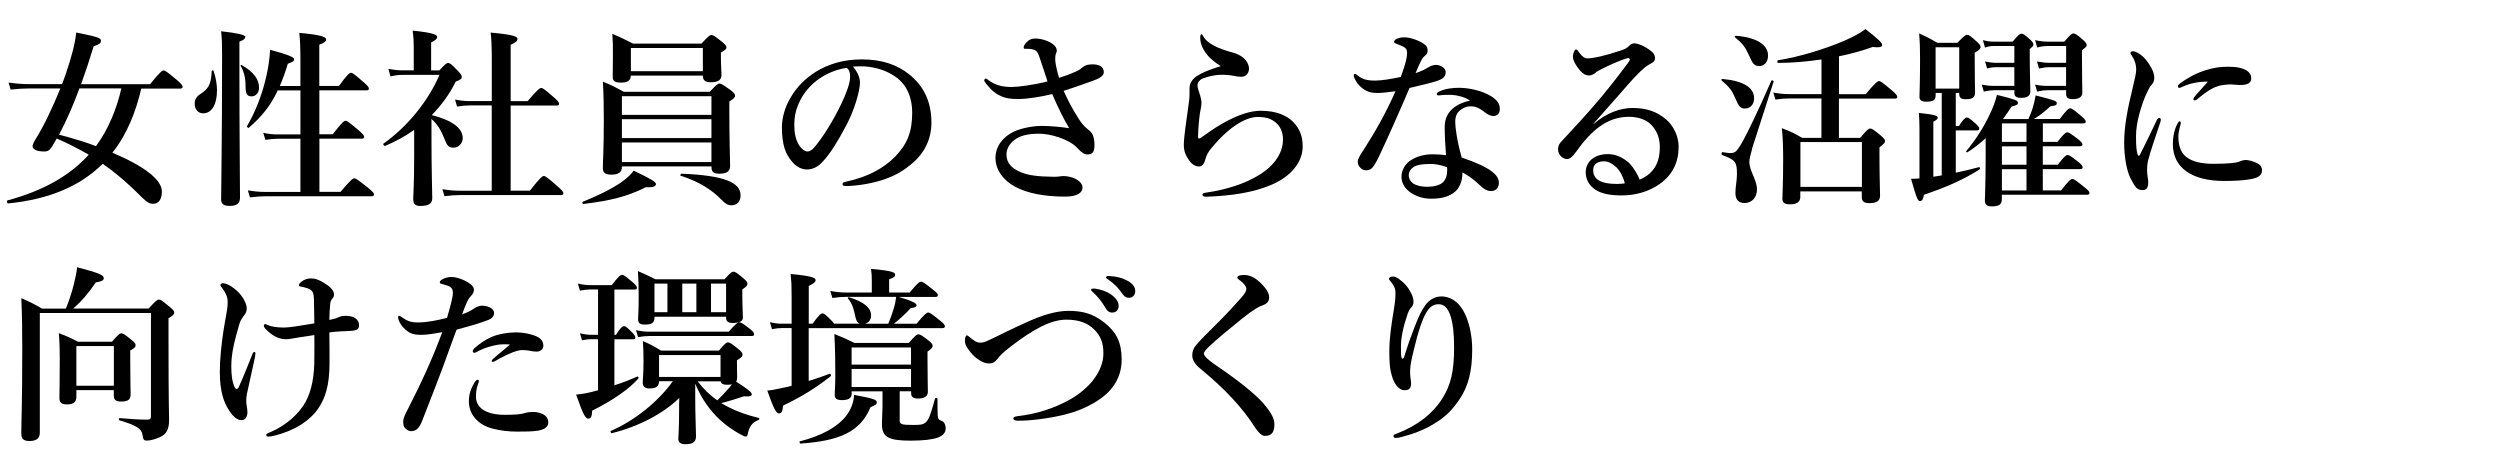 <?xml version="1.0" encoding="UTF-8"?>
<svg id="_レイヤー_2" data-name="レイヤー 2" xmlns="http://www.w3.org/2000/svg" viewBox="0 0 420 78">
  <defs>
    <style>
      .cls-1, .cls-2 {
        stroke-width: 0px;
      }

      .cls-2 {
        fill: none;
        opacity: .5;
      }
    </style>
  </defs>
  <g id="_レイヤー_5のコピー" data-name="レイヤー 5のコピー">
    <g>
      <path class="cls-1" d="M23.74,14.85c-.9,3.87-2.37,7.68-4.86,10.81,5.22,2.18,8.32,4.51,8.32,6.5,0,1.31-.54,2.08-1.47,2.08-.61,0-1.02-.26-1.79-.99-2.21-2.24-4.38-4.13-6.69-5.73-3.78,3.74-8.9,5.95-15.9,6.66-.16,0-.26-.48-.1-.51,5.82-1.57,10.4-4.06,13.66-7.68-1.73-.99-3.52-1.92-5.38-2.72-.26.48-.54.96-.8,1.38-.45.64-.7.8-1.31.8-1.18,0-1.95-.35-1.95-.9,0-.19.19-.67.51-1.18,1.31-2.05,2.91-5.41,4.16-8.51h-5.28c-.93,0-1.86.06-3.07.19l-.35-1.18c1.34.19,2.37.26,3.39.26h5.6c.22-.61.45-1.18.64-1.76.93-2.72,1.6-5.25,1.73-6.91,3.81.77,4.16.93,4.16,1.41,0,.38-.26.58-1.22.9-.7,2.27-1.41,4.42-2.11,6.37h11.58c1.66-2.05,2.05-2.3,2.27-2.3.29,0,.64.26,2.24,1.6.7.61.96.9.96,1.12s-.1.32-.42.32h-6.53ZM13.34,14.85c-.96,2.66-2.11,5.28-3.42,7.78,2.66.7,4.45,1.25,6.21,1.92,2.11-2.88,3.46-6.24,4.26-9.7h-7.04Z"/>
      <path class="cls-1" d="M36.45,15.26c0,2.05-.74,3.78-2.33,3.78-.83,0-1.41-.67-1.41-1.6,0-.7.26-1.18.9-1.6,1.44-.96,1.86-1.66,1.95-3.87,0-.16.26-.22.32-.06.38,1.09.58,2.27.58,3.36ZM40.22,11.29c0,11.46.1,19.33.1,21.92,0,.96-.54,1.38-1.73,1.38-.99,0-1.44-.29-1.44-1.12,0-2.4.16-9.66.16-24.16,0-2.21-.03-2.69-.16-4.06q4.06.45,4.06.93c0,.29-.26.54-.99.83v4.29ZM42.27,16.19c-.8,0-1.02-.42-1.02-1.89,0-1.21-.32-2.46-.8-3.17-.1-.13.03-.26.16-.19,1.98,1.12,2.91,2.37,2.91,3.78,0,.83-.51,1.47-1.25,1.47ZM53.66,22.56h2.24c1.54-2.02,1.92-2.27,2.14-2.27.29,0,.61.26,2.18,1.57.7.61.96.9.96,1.12s-.1.32-.42.32h-7.1v8.93h3.55c1.7-2.02,2.08-2.27,2.3-2.27.29,0,.64.26,2.3,1.57.77.64,1.02.9,1.02,1.12s-.1.32-.42.32h-17.73c-.8,0-1.6.06-2.69.19l-.35-1.18c1.15.19,1.98.26,2.85.26h5.98v-8.93h-3.84c-.61,0-1.22.06-2.05.19l-.35-1.18c.93.19,1.63.26,2.34.26h3.9v-7.39h-3.81c-1.18,2.53-2.72,4.45-4.86,6.27-.13.1-.38-.16-.29-.29,1.44-2.46,2.53-5.31,3.2-8.22.35-1.5.58-3.04.67-4.58q4.03,1.06,4.03,1.54c0,.35-.06.42-1.06.8-.42,1.41-.86,2.62-1.34,3.74h3.46v-4.35c0-1.98-.06-3.49-.19-4.58,4.13.38,4.51.77,4.51,1.12,0,.32-.38.61-1.15.86v6.94h3.3c1.41-1.95,1.79-2.21,2.02-2.21.29,0,.61.26,2.08,1.54.67.58.93.86.93,1.09s-.1.32-.42.32h-7.9v7.39Z"/>
      <path class="cls-1" d="M69.57,21.82c-1.47,1.06-3.1,1.95-4.86,2.69-.16.06-.42-.29-.29-.38,4.03-2.85,7.52-7.14,9.41-11.55h-6.21c-.61,0-1.22.06-2.02.26l-.35-1.28c.96.19,1.66.26,2.37.26h1.89v-3.9c0-.8-.03-1.7-.19-2.78,3.71.38,4.13.74,4.13,1.09,0,.29-.35.58-1.02.9v4.7h1.38c.96-1.06,1.22-1.25,1.47-1.25.32,0,.54.19,1.63,1.31.48.51.67.77.67,1.02,0,.32-.22.51-1.02.8-1.02,2.08-2.4,3.97-4.03,5.63,3.42.86,5.21,2.18,5.21,3.87,0,.86-.7,1.6-1.57,1.6-.74,0-1.06-.32-1.44-1.34-.64-1.63-1.18-2.5-2.24-3.49v3.65c0,4.93.13,8.64.13,9.63,0,.9-.51,1.34-2.02,1.34-.86,0-1.18-.35-1.18-1.22,0-.51.16-2.37.16-7.04v-4.51ZM85.79,32.03h3.23c1.73-2.21,2.11-2.46,2.34-2.46.29,0,.61.26,2.27,1.7.77.67,1.02.96,1.02,1.18s-.1.32-.42.32h-16.9c-.8,0-1.6.06-2.66.19l-.35-1.18c1.15.19,1.98.26,2.85.26h5.44v-14.33h-3.68c-.64,0-1.28.06-2.14.19l-.35-1.18c.96.19,1.66.26,2.37.26h3.81v-6.97c0-1.95-.06-3.49-.19-4.54,4.13.38,4.51.71,4.51,1.09,0,.32-.38.64-1.15.96v9.47h2.85c1.66-1.95,2.05-2.21,2.27-2.21.29,0,.61.26,2.11,1.54.64.58.9.86.9,1.09s-.1.32-.42.32h-7.71v14.33Z"/>
      <path class="cls-1" d="M108.51,31.45c-3.14,1.57-5.98,2.27-10.5,2.82-.16.03-.26-.32-.1-.38,2.34-.93,4.67-2.05,6.37-3.2.96-.67,1.7-1.34,2.18-2.02,2.88,1.38,3.74,1.89,3.74,2.24s-.35.61-1.7.54ZM104.48,28.03c0,.9-.54,1.31-1.79,1.31-.99,0-1.41-.32-1.41-1.06,0-1.28.16-2.98.16-8.16,0-2.02-.03-4.35-.16-6.4,1.7.7,1.86.8,3.52,1.7h14.43c1.12-1.18,1.38-1.38,1.63-1.38.32,0,.61.19,1.86,1.09.58.45.77.67.77.93,0,.32-.22.51-.96.99v2.02c0,4.51.13,7.81.13,8.83,0,.86-.54,1.28-1.79,1.28-.99,0-1.34-.29-1.34-1.12v-.1h-15.04v.06ZM105.98,12.7c-.03.9-.61,1.18-1.73,1.18-.74,0-1.31-.19-1.31-.89,0-.64.03-2.02.03-3.94,0-1.41,0-1.95-.1-3.36,1.7.71,1.95.87,3.46,1.63h11.52c1.15-1.25,1.41-1.44,1.66-1.44.32,0,.58.19,1.79,1.15.54.45.74.67.74.93,0,.29-.16.42-.93.86v.61c0,1.54.1,2.72.1,3.17,0,.86-.61,1.22-1.79,1.22-.96,0-1.34-.32-1.34-1.12h-12.09ZM119.52,16.16h-15.04v3.14h15.04v-3.14ZM104.48,23.2h15.04v-3.17h-15.04v3.17ZM104.48,27.23h15.04v-3.3h-15.04v3.3ZM118.08,8.06h-12.09v3.9h12.09v-3.9ZM122.91,34.49c-.64,0-.96-.19-1.76-.99-1.54-1.57-3.65-2.98-6.78-3.97-.16-.06-.03-.35.13-.35,7.1.29,9.92,1.44,9.92,3.65,0,.99-.61,1.66-1.5,1.66Z"/>
      <path class="cls-1" d="M144.48,13.82c0,.77-.29,2.11-.7,3.39-.42,1.34-1.09,3.01-2.02,4.61-.99,1.86-2.27,4-3.55,5.34-.7.77-1.54,1.31-2.66,1.31-.8,0-1.7-.38-2.43-1.25-1.15-1.28-1.76-2.91-1.76-5.82,0-1.57.51-3.42,1.38-4.86,1.12-1.98,2.56-3.36,4.32-4.48,2.18-1.34,4.7-2.08,7.74-2.08,3.49,0,5.98.96,7.94,2.5,2.34,1.89,3.74,4.45,3.74,8.13,0,2.75-1.18,5.02-2.94,6.59-1.63,1.44-3.01,2.21-4.74,2.85-2.05.74-4.54,1.15-6.56,1.21-.48,0-.7-.06-.7-.32s.19-.32.61-.42c3.78-.83,6.3-2.27,8.22-4.19,1.98-2.05,2.88-4.06,2.88-7.42,0-2.27-.74-4.58-2.82-6.02-1.63-1.15-3.46-1.6-5.12-1.73-.48-.03-1.44-.03-2.02.03.61.67,1.18,1.73,1.18,2.62ZM136.7,13.95c-1.44,1.28-2.18,2.56-2.72,3.94-.32.8-.54,1.86-.54,3.04,0,1.34.19,2.46.8,3.46.42.64.99,1.06,1.41,1.06.51,0,.99-.32,2.21-2.05,1.79-2.5,3.52-5.79,4.29-7.84.45-1.12.67-1.95.67-2.72s-.22-1.18-.58-1.44c-2.43.35-4.42,1.54-5.54,2.56Z"/>
      <path class="cls-1" d="M180.45,12.16c.51-.22.93-.42,1.31-.77.48-.42.96-.58,1.82-.58,1.41,0,1.86.67,1.86,1.31,0,.45-.32.9-1.73,1.41-1.25.45-2.91,1.06-5.02,1.73.8,1.76,1.54,3.17,2.56,4.74.61.93.77,1.12,1.82,1.98.54.45.8,1.18.8,2.43,0,1.15-.35,1.54-1.18,1.54-.51,0-.9-.22-1.76-1.15-1.38-1.44-4.45-2.34-6.34-2.34s-3.23.32-4.22,1.09c-.77.61-1.28,1.47-1.28,2.37,0,1.47.83,2.34,2.34,2.98,1.34.58,2.98.77,5.7.8.35,0,.64-.03.86-.06.16-.03.45-.06.7-.06.61,0,1.54.16,2.24.61.58.35.93.8.93,1.34,0,.67-.61,1.5-2.91,1.5-3.33,0-6.33-.51-8.48-1.7-1.86-1.02-3.23-2.75-3.23-4.8s1.38-3.62,3.1-4.42c1.22-.58,3.2-.96,4.67-.96,1.28,0,3.2.16,4.61.38-.9-1.47-1.98-3.71-2.85-5.73-1.76.45-4.22.83-5.66.83s-2.14-.13-2.88-.45c-.93-.42-1.57-.9-2.53-2.08-.19-.22-.35-.48-.35-.61,0-.16.13-.29.26-.29.16,0,.38.22.67.42,1.15.77,2.34.99,3.62.99,1.18,0,3.65-.32,6.08-.93-.38-1.15-.8-2.5-1.41-4.26-.26-.7-.48-.93-.83-1.06-.29-.1-.67-.16-.93-.16h-.61c-.19,0-.22-.13-.22-.26,0-.22.19-.54.51-.86.29-.32.7-.61,1.5-.61s2.08.32,2.91.96c.42.32.64.67.64,1.06,0,.19-.06.35-.16.58-.1.26-.1.64-.1.93,0,.45.19,1.57.64,3.07,1.02-.32,1.6-.51,2.53-.93Z"/>
      <path class="cls-1" d="M211.97,18.62c2.34,0,4.22.74,5.34,1.92,1.02,1.09,1.54,2.3,1.54,4.06,0,2.62-1.92,5.06-5.38,6.5-2.98,1.25-6.56,1.79-10.72,1.95-.51.03-.74-.1-.74-.35,0-.22.22-.29.67-.35,3.33-.48,6.4-1.47,8.67-2.85,3.01-1.76,4.19-4.06,4.19-6.05,0-1.25-.42-2.14-1.12-2.78-.77-.67-1.57-1.02-3.14-1.02-1.66,0-4.26,1.22-7.17,4.54-1.09,1.22-1.41,1.76-1.7,2.85-.19.67-.64.93-.93.93-.7,0-1.28-.35-1.86-1.25-.42-.64-.74-1.31-.74-2.4,0-1.18.48-4.48.74-6.3.13-.86.22-1.57.22-2.21v-.99c0-.74.38-1.47,1.25-2.05.8-.54,2.14-1.09,4-1.66-.67-.38-1.73-1.25-2.11-1.7-.74-.86-1.34-1.92-1.34-3.01,0-.45.06-.64.19-.64.16,0,.22.16.38.45.67,1.12,2.46,1.98,4.9,2.62,1.44.38,2.59,1.31,2.72,2.56.06.7-.38,1.5-1.22,1.5-.38,0-.61,0-1.09-.1-.58-.13-.93-.16-1.38-.19-1.31-.13-2.59.06-3.97.54-.74.26-.99.86-.99,1.12,0,.29.03.48.13.8.16.51.54,1.47.54,2.27,0,.54-.19,1.18-.26,1.66-.16,1.18-.29,2.46-.32,4.06,0,.29.22.29.54.06.26-.19.67-.48.9-.64.83-.61,2.27-1.54,3.42-2.14,1.89-.99,3.84-1.73,5.79-1.73Z"/>
      <path class="cls-1" d="M242.88,12.06c0,.74-.38,1.15-1.34,1.5-1.02.35-2.72.74-4.74,1.22-1.79,4.19-3.62,8.32-5.15,11.55-.58,1.18-.93,1.73-1.28,2.02-.22.16-.61.26-.83.26-.48,0-.8-.19-.99-.42-.19-.19-.45-.45-.45-1.02,0-.54.58-1.38,1.06-2.11,1.82-2.85,3.58-5.86,5.28-9.73-.77.1-2.18.29-2.91.29-.86,0-1.54-.1-2.08-.42-.77-.42-1.44-1.06-1.89-2.05-.1-.22-.13-.38-.13-.54s.16-.19.22-.19c.1,0,.16.03.35.19.48.38.93.64,1.44.77.7.16,1.18.16,1.57.16,1.06,0,2.66-.26,4.32-.61.86-2.3,1.06-3.33,1.06-4.03,0-.77-.22-.96-1.92-1.6-.16-.06-.26-.16-.26-.29s.13-.32.32-.42c.42-.22.83-.32,1.41-.32.96,0,2.4.51,3.2,1.06.67.45.7.8.7,1.18,0,.35-.13.61-.42.83-.45.35-.77.9-1.6,2.94,1.09-.35,1.54-.61,2.11-.96.54-.32,1.02-.42,1.34-.42,1.02.06,1.6.7,1.6,1.15ZM243.81,15.94c-.51-.03-1.15,0-1.5.03-.26.03-.45.06-.61.06-.19,0-.32-.06-.32-.22,0-.19.16-.32.38-.42,1.06-.51,2.3-.64,3.33-.64,1.79,0,3.94.51,5.41,1.41,1.12.67,1.47,1.41,1.47,2.08,0,.74-.32,1.25-1.12,1.25-.38,0-.96-.29-1.25-.51-1.22-.99-1.89-1.12-2.5-1.12-.64,0-.99.13-1.44.42-.83.48-1.18,1.12-1.18,2.24,0,.8.26,3.01,1.09,5.95,4.93,1.66,6.24,2.98,6.24,4.22,0,.67-.29,1.34-1.25,1.41-.45.03-1.09-.16-1.86-.9-.45-.42-1.41-1.38-3.01-2.24.03,1.5-.54,2.85-1.6,3.52-.99.67-2.18.9-3.71.9s-2.88-.58-3.65-1.22c-.77-.61-1.28-1.47-1.28-2.43,0-1.15.61-2.11,1.34-2.66,1.15-.83,2.56-1.15,3.84-1.15.51,0,1.57.03,2.3.16-.13-1.7-.22-3.39-.22-4.77,0-2.75,2.14-3.94,4.26-4.42-.99-.64-2.14-.9-3.17-.96ZM240.22,27.55c-1.15,0-2.18.13-2.75.51-.48.32-.8.86-.8,1.34,0,.64.32,1.15.8,1.47.54.32,1.38.51,2.27.51,1.02,0,2.14-.22,2.69-.77.51-.54.7-1.18.7-2.08,0-.13,0-.29-.03-.45-1.22-.42-2.05-.54-2.88-.54Z"/>
      <path class="cls-1" d="M267.74,20.83c2.18-1.92,4.58-2.69,6.5-2.69,2.34,0,4.1.58,5.66,1.92,1.18.99,2.11,2.75,2.11,4.58,0,2.62-1.02,4.77-3.23,6.3-1.79,1.25-4,1.89-6.33,1.89-1.76,0-3.3-.22-4.42-.96s-1.63-1.79-1.63-2.94.64-1.92,1.12-2.27c.67-.48,1.44-.77,2.66-.77,1.47,0,2.82.8,3.65,1.63.58.61,1.38,1.92,1.63,2.66,1.02-.42,1.73-.99,2.24-1.63.83-1.02,1.15-2.34,1.15-3.87s-.54-2.85-1.57-3.84c-.83-.8-2.24-1.22-3.62-1.22-3.71,0-6.37,2.37-8.83,5.82-.64.9-1.09,1.28-1.57,1.28-.32,0-.64-.13-.93-.38-.32-.26-.58-.74-.58-1.18,0-.38.03-.86.61-1.44,4.58-4.9,7.14-7.78,11.1-13.09.22-.32.35-.48.35-.64s-.16-.29-.38-.22c-.83.22-1.92.67-3.36,1.34-.8.38-1.28.64-1.82.93-.29.29-.74.64-1.31.64-.48,0-.96-.22-1.44-.77-.8-.93-1.25-1.76-1.25-2.43,0-.48.29-1.18.51-1.18.19,0,.32.22.58.58.54.71.93.93,1.34.93.93,0,2.75-.38,5.47-1.28.7-.22,1.18-.42,1.54-.83.26-.29.61-.42.86-.42.61,0,1.79.45,2.88,1.34.38.32.61.64.61,1.12,0,.45-.22.67-.51.83-.45.26-.83.45-1.25.8-.9.77-2.08,1.98-4.38,4.67-1.47,1.7-2.62,2.91-4.19,4.74l.03.06ZM271.46,28.03c-.67-.61-1.31-.93-2.02-.93-.64,0-1.18.19-1.47.54-.29.38-.32.7-.32,1.02,0,.48.22,1.22.93,1.63.77.45,1.76.61,3.01.61.51,0,1.06-.03,1.38-.1-.26-1.06-.83-2.18-1.5-2.78Z"/>
      <path class="cls-1" d="M293.12,18.24c-.77,0-1.06-.48-1.66-1.89-.48-1.12-.93-1.73-2.21-2.82-.13-.1-.03-.26.13-.26,3.42.29,5.31,1.41,5.31,3.23,0,1.06-.64,1.73-1.57,1.73ZM294.37,24.96c-.29.99-.48,1.82-.48,2.18,0,1.66,1.28,3.01,1.28,4.7,0,1.31-.86,2.27-2.08,2.27-1.02,0-1.54-.58-1.54-1.7,0-1.06.26-2.08.26-3.14,0-2.08-.26-2.4-2.5-3.23-.16-.06-.1-.51.06-.48.96.13,1.09.16,1.31.16.64,0,.99-.19,1.44-.9.74-.96,3.14-5.92,5.47-11.26.06-.16.45,0,.38.16-1.22,3.74-2.4,7.49-3.62,11.23ZM295.58,11.1c-.93,0-1.15-.45-1.82-1.95-.58-1.25-1.02-1.86-2.27-2.88-.13-.1-.03-.26.13-.26,3.42.26,5.41,1.47,5.41,3.33,0,1.18-.74,1.76-1.44,1.76ZM306.01,16.54h-5.47c-.67,0-1.38.06-2.27.19l-.35-1.18c1.06.19,1.82.26,2.62.26h5.47v-5.82c-2.4.35-4.9.58-7.3.58-.16,0-.16-.42,0-.45,3.52-.54,7.9-1.89,11.1-3.26,1.57-.67,2.85-1.38,3.58-1.98,2.02,1.57,2.82,2.3,2.82,2.66,0,.29-.26.51-1.6.35-1.66.61-3.62,1.15-5.66,1.57v6.37h4.48c1.63-1.95,2.02-2.21,2.24-2.21.29,0,.61.26,2.14,1.54.67.58.93.86.93,1.09s-.1.32-.42.32h-9.38v6.59h3.58c1.15-1.38,1.41-1.57,1.66-1.57.32,0,.58.19,1.76,1.15.54.48.74.7.74.96s-.06.35-.93,1.06v1.34c0,3.55.1,5.98.1,6.78,0,.9-.64,1.25-1.79,1.25-.96,0-1.28-.35-1.28-1.02v-.96h-10.33v.96c0,.83-.61,1.22-1.73,1.22-.86,0-1.28-.26-1.28-.96,0-1.06.13-2.21.13-6.53,0-1.76-.03-3.52-.22-5.31,1.66.64,1.95.8,3.42,1.63h3.23v-6.59ZM312.8,23.87h-10.33v7.52h10.33v-7.52Z"/>
      <path class="cls-1" d="M328.58,21.18h.51c.74-1.18,1.12-1.44,1.34-1.44.29,0,.61.26,1.47,1.02.35.32.61.61.61.83s-.1.32-.42.32h-3.52v7.1c1.38-.29,2.72-.61,3.9-.93.16-.03.22.29.1.38-2.62,1.66-5.31,2.88-9.34,4.26-.13.74-.32,1.06-.67,1.06s-.54-.32-1.5-3.74c.42,0,.9-.03,1.41-.06v-8.26c0-.96-.03-1.89-.1-2.75,2.91.29,3.17.54,3.17.8,0,.19-.22.42-.74.67v9.25c.7-.1,1.06-.16,1.41-.22v-13.86h-1.02v.35c0,.83-.32,1.12-1.6,1.12-.77,0-1.12-.26-1.12-.8,0-1.06.1-2.14.1-6.5,0-1.38-.03-2.75-.16-4.16,1.5.67,1.73.8,3.07,1.57h3.36c1.12-1.15,1.38-1.34,1.63-1.34.32,0,.58.19,1.63,1.15.45.38.64.64.64.9,0,.29-.26.54-.99.96v1.12c0,2.88.06,4.96.06,5.6,0,.77-.42,1.09-1.57,1.09-.7,0-1.09-.19-1.09-.87v-.19h-.58v5.57ZM329.15,7.94h-3.97v6.94h3.97v-6.94ZM333.6,23.2c-.96.9-1.95,1.66-3.04,2.37-.13.1-.32-.06-.22-.19,1.54-1.86,2.91-3.97,3.87-6.02.58-1.18,1.02-2.34,1.28-3.42,2.98.74,3.52.93,3.52,1.31,0,.32-.1.38-1.09.67-.45.74-.93,1.41-1.41,2.08h4.26c.32-.7.58-1.34.77-2.02.19-.61.32-1.25.45-1.95,3.23.83,3.55.93,3.55,1.31,0,.32-.22.42-1.06.51-1.18,1.06-1.82,1.57-2.78,2.14h4.35c1.12-1.54,1.5-1.79,1.73-1.79.29,0,.64.26,1.82,1.25.54.45.8.74.8.96s-.1.32-.42.32h-6.78v3.1h2.46c1.02-1.34,1.41-1.6,1.63-1.6.29,0,.64.26,1.79,1.12.51.42.77.67.77.9s-.1.32-.42.32h-6.24v3.1h2.53c1.02-1.38,1.41-1.63,1.63-1.63.29,0,.64.26,1.79,1.15.48.38.74.67.74.9s-.1.32-.42.32h-6.27v3.58h3.07c1.28-1.66,1.66-1.92,1.89-1.92.29,0,.64.26,1.98,1.34.64.51.9.77.9.99s-.1.32-.42.32h-14.3v.7c0,.93-.48,1.25-1.63,1.25-.93,0-1.22-.32-1.22-.96,0-.74.13-3.04.13-7.46v-3.07ZM334.94,15.17c-.51,0-.99.06-1.66.22l-.35-1.18c.8.16,1.41.22,2.02.22h3.46v-3.14h-3.1c-.45,0-.9.06-1.47.22l-.35-1.18c.74.16,1.28.22,1.82.22h3.1v-2.82h-3.52c-.42,0-.83.06-1.41.26l-.35-1.25c.7.19,1.22.26,1.76.26h3.23c.96-1.15,1.22-1.34,1.47-1.34.32,0,.58.19,1.44.96.38.35.58.61.58.86,0,.22-.1.32-.61.77v1.18c0,3.07.1,5.18.1,5.89,0,.77-.51,1.12-1.5,1.12-.83,0-1.18-.22-1.18-.83v-.45h-3.46ZM336.32,20.73v3.1h4.13v-3.1h-4.13ZM336.32,27.68h4.13v-3.1h-4.13v3.1ZM340.45,32v-3.58h-4.13v3.58h4.13ZM343.84,15.17c-.48,0-.96.06-1.6.22l-.35-1.18c.77.16,1.38.22,1.95.22h3.26v-3.14h-2.78c-.54,0-1.06.06-1.76.22l-.35-1.18c.83.16,1.44.22,2.08.22h2.82v-2.82h-3.07c-.54,0-1.09.06-1.79.26l-.35-1.25c.86.19,1.5.26,2.14.26h2.75c1.02-1.18,1.28-1.38,1.54-1.38.32,0,.58.19,1.6,1.06.45.42.64.64.64.9,0,.22-.1.32-.8.86v1.18c0,3.1.06,5.25.06,5.95s-.54,1.09-1.6,1.09c-.77,0-1.12-.26-1.12-.83v-.67h-3.26Z"/>
      <path class="cls-1" d="M360.9,26.88c-.13.51-.19,1.06-.19,1.79,0,.67.19,1.5.19,1.82.03.9-.19,1.44-.9,1.44-.93,0-1.22-.32-2.08-1.98-.64-1.25-1.06-3.65-1.06-5.98,0-2.72.54-5.54,1.38-8.99.42-1.76.64-2.72.64-3.26,0-.93-.26-1.66-.83-2.53-.06-.1-.13-.16-.13-.32,0-.1.16-.26.45-.26.35,0,1.02.35,1.54.8.48.45.86.86,1.47,1.92.38.67.54,1.21.54,1.76,0,.42-.16.86-.45,1.15-.38.45-.54.8-.99,1.76-.7,1.63-1.63,4.51-1.63,6.85,0,1.92.1,2.78.35,3.23.06.13.19.13.26,0,.99-1.89,1.98-4.03,2.88-5.89.13-.29.29-.38.45-.38s.32.19.16.67c-.83,2.53-1.7,4.99-2.05,6.4ZM365.98,23.1c0,.48.03,1.22.38,2.05.54,1.28,2.05,2.37,5.47,2.37,2.46,0,3.68-.16,4.16-.29.45-.16.8-.35,1.31-.35.54,0,1.41.29,1.86.51.58.29.86.7.86,1.22,0,.42-.22.99-.99,1.25-.7.26-2.27.54-5.38.54-5.44,0-8.61-2.24-8.61-6.18,0-.99.16-2.34.8-3.49.16-.29.22-.35.35-.35s.19.13.19.32c0,.22-.42,1.22-.42,2.4ZM366.85,14.5c-.26.13-.58.26-.67.26-.26,0-.29-.1-.29-.29,0-.13.13-.29.38-.48.93-.67,2.3-1.54,4-2.11,1.63-.54,2.78-.67,4.13-.67,2.91,0,3.81,1.02,3.81,1.89s-.58,1.18-1.95,1.18c-.42,0-1.09-.1-1.5-.1-.64,0-1.44.1-1.89.22-.93.26-1.73.61-3.74,2.27-.16.13-.26.19-.42.19s-.22-.1-.22-.22c0-.1.03-.19.22-.42.51-.64,1.22-1.34,2.21-2.5-1.44-.03-2.94.26-4.06.77Z"/>
      <path class="cls-1" d="M11.07,51.84c.48-1.18.99-2.66,1.34-4.1.26-1.06.48-2.05.54-2.85,3.62.96,4.48,1.31,4.48,1.82,0,.38-.26.54-1.34.74-1.28,1.89-2.43,3.2-3.78,4.38h12.67c1.18-1.31,1.44-1.5,1.7-1.5.32,0,.58.19,1.82,1.22.58.48.77.7.77.96,0,.32-.22.54-.96.93v2.82c0,12.54.1,13.41.1,14.24,0,1.6-.42,2.43-1.54,2.94-.7.32-1.6.58-2.18.58s-.61-.16-.77-1.06c-.16-.96-1.12-1.54-3.84-2.34-.16-.03-.13-.38.03-.38,1.95.16,3.1.26,4.67.26.42,0,.58-.16.58-.58v-17.34H6.69v20.13c0,.93-.58,1.38-1.73,1.38-.99,0-1.38-.35-1.38-1.25,0-2.37.16-4.77.16-14.37,0-2.78-.03-5.57-.16-8.38,1.66.74,1.92.86,3.49,1.76h4ZM12.83,65.54v1.12c0,.86-.45,1.28-1.57,1.28-.93,0-1.28-.29-1.28-1.09,0-1.09.06-2.18.06-6.59,0-1.41-.03-2.85-.16-4.29,1.57.58,1.79.74,3.23,1.44h5.7c1.06-1.22,1.31-1.41,1.57-1.41.32,0,.58.19,1.7,1.09.51.42.7.64.7.89,0,.32-.19.54-.9.9v1.22c0,3.2.06,5.41.06,6.14,0,.86-.35,1.22-1.6,1.22-.83,0-1.22-.29-1.22-.93v-.99h-6.3ZM19.13,58.14h-6.3v6.66h6.3v-6.66Z"/>
      <path class="cls-1" d="M40.13,64.99c.96-2.14,1.47-3.49,2.24-5.41.13-.32.22-.45.38-.45.13,0,.16.13.16.29,0,.22-.06.54-.29,1.57-.32,1.41-.51,2.37-.83,3.78-.22.99-.42,1.79-.42,2.43,0,.38.03.74.1,1.12.06.42.1.61.1.93,0,.61-.26,1.34-.99,1.34-.67,0-1.38-.54-2.05-1.57-.96-1.44-1.6-3.3-1.6-6.56,0-2.18.29-4.77.64-7.07.22-1.38.32-1.82.42-2.4.16-.87.26-1.38.26-2.27s-.38-1.63-.96-2.37c-.16-.22-.26-.32-.26-.45,0-.19.22-.32.42-.32.83,0,2.14.96,2.88,1.82.7.83,1.12,1.76,1.12,2.4s-.26.96-.51,1.28c-.19.26-.54.74-.7,1.28-.86,2.91-1.38,5.02-1.38,7.17,0,1.28.1,2.53.58,3.58.19.32.51.32.7-.13ZM56.93,53.28c.42-.22.99-.29,1.82-.16.86.13,1.57.61,1.57,1.54,0,.61-.32.8-1.06.9-.45.06-1.02.06-1.82.1-.83.03-1.44.1-2.11.19.03,1.82.03,3.84.03,5.15,0,3.78-.74,5.92-1.89,7.62-1.41,2.05-3.84,3.65-7.23,4.54-.48.13-.93.19-1.12.19-.26,0-.38-.06-.38-.29s.29-.29.58-.42c2.78-1.15,4.99-3.2,6.05-5.18,1.02-1.92,1.47-4.38,1.44-7.46,0-1.12.03-2.88,0-3.71-1.02.16-2.14.32-2.53.38-1.02.16-1.63.32-2.24.32-1.06,0-2.08-.45-3.1-1.41-.45-.42-.61-.61-.61-.87,0-.16.1-.26.22-.26.16,0,.29.1.42.16.58.26,1.6.42,2.72.42.86,0,2.66-.29,5.12-.7,0-1.06-.03-2.4-.06-3.78-.03-.74-.03-1.18-.29-1.6-.13-.22-.51-.42-.86-.54-.35-.13-.74-.19-1.06-.26-.19-.03-.32-.06-.32-.26,0-.13.1-.32.48-.61.45-.32.93-.51,1.6-.51.61,0,1.28.22,2.11.74.9.54,1.7,1.22,1.7,1.92,0,.32-.06.51-.32.8-.19.22-.29.48-.32.86-.1,1.09-.13,1.89-.13,2.66.7-.16,1.18-.26,1.6-.48Z"/>
      <path class="cls-1" d="M80.86,51.36c.45,0,.86,0,1.44.29.38.19.7.48.7.96s-.32.9-.99,1.15c-1.34.54-3.65,1.18-5.31,1.63-.51,1.34-1.54,4.22-2.24,6.14-.77,2.08-1.89,4.96-3.58,9.28-.48,1.22-1.06,1.63-1.86,1.63-.29,0-.67-.22-.93-.48-.26-.26-.35-.54-.35-1.15,0-.58.32-1.18.86-2.24,2.27-4.42,4.13-8.51,5.7-12.77-1.73.32-2.69.45-3.49.45-1.41,0-2.11-.22-3.07-1.25-.58-.61-.86-1.34-.86-1.66,0-.19.06-.29.16-.29.19,0,.32.13.54.29.8.54,1.34.83,2.62.83,1.57,0,3.26-.35,4.9-.77.7-2.37.99-3.68.99-4.19,0-.54-.22-.93-.67-1.12-.38-.16-.67-.26-1.18-.38-.22-.06-.35-.13-.35-.26,0-.19.1-.35.45-.54.35-.19.9-.38,1.5-.38.86,0,2.37.51,3.3,1.28.29.26.48.54.48.9,0,.32-.22.74-.45.96-.58.58-.8,1.18-1.54,3.13.8-.26,1.5-.61,1.95-.93.38-.29.99-.51,1.28-.51ZM80.25,64.7c-.22.64-.29,1.34-.29,1.95,0,1.73,1.5,3.04,4.86,3.04,1.7,0,2.72-.1,3.23-.26.48-.16.9-.22,1.66-.22.48,0,1.18.19,1.6.42.45.26.8.7.8,1.34,0,.83-.77,1.21-1.73,1.38-.93.16-2.46.16-3.52.16-1.25,0-2.75-.13-4.25-.54-2.5-.71-3.84-2.5-3.84-4.54,0-1.38.42-2.24.9-3.1.16-.29.42-.54.58-.54s.19.1.19.26-.13.45-.19.67ZM83.65,57.92c-.83.13-2.21.45-3.65,1.25-.1.06-.16.1-.29.1-.19,0-.29-.1-.29-.29,0-.13.1-.26.22-.42.86-.77,1.82-1.47,2.94-1.95,1.09-.48,2.75-.77,4.06-.77,1.41,0,2.85.35,3.55.7.74.35,1.09.83,1.09,1.57,0,.58-.51.96-1.12.96-.42,0-.83-.06-1.25-.16-.35-.06-.83-.1-1.18-.1-.8,0-2.21.51-4.51,1.82-.19.13-.29.16-.48.16-.16,0-.13-.13-.13-.22.03-.22,1.57-1.38,3.07-2.69-.58-.06-1.31-.06-2.05.03Z"/>
      <path class="cls-1" d="M103.23,64.73c1.41-.45,2.78-.99,3.81-1.47.16-.06.32.19.22.32-1.63,1.82-4.25,3.65-7.78,5.41-.03.99-.19,1.34-.64,1.34-.51,0-.9-.77-2.05-4.03.64-.06,1.5-.19,2.46-.42.38-.1.8-.19,1.22-.32v-8.58h-1.12c-.48,0-.93.06-1.57.19l-.35-1.18c.8.19,1.41.26,2.02.26h1.02v-7.62h-1.18c-.54,0-1.12.06-1.86.19l-.35-1.18c.83.19,1.47.26,2.11.26h3.58c1.12-1.47,1.5-1.73,1.73-1.73.29,0,.61.26,1.76,1.22.48.42.74.7.74.93s-.1.32-.42.32h-3.36v7.62h.26c.74-1.22,1.12-1.47,1.34-1.47.29,0,.58.26,1.38,1.06.29.29.54.61.54.83s-.1.32-.42.32h-3.1v7.74ZM123.81,61.02c0,1.28.03,2.14.03,2.43s-.06.48-.16.67c2.05,1.31,2.62,1.79,2.62,2.14,0,.22-.29.42-1.34.32-1.44.48-2.14.71-3.78,1.15.42.26.83.48,1.28.7,1.44.74,3.1,1.31,5.02,1.79.16.03.1.29-.06.35-1.02.35-1.6,1.15-1.82,2.43-.06.26-.16.35-.32.35s-.58-.19-1.12-.51c-.93-.51-2.18-1.38-2.91-2.05-1.92-1.66-3.46-3.9-4.45-6.34v2.82c0,2.27.13,5.12.13,6.05s-.58,1.31-1.79,1.31c-.8,0-1.18-.32-1.18-.9,0-.48.13-1.79.13-4.77,0-.67,0-1.41.03-2.11-2.59,2.56-6.82,4.83-11.33,5.92-.16.03-.32-.32-.16-.38,4.03-1.73,8.06-5.02,10.4-8.35h-2.3c-.03.86-.48,1.22-1.6,1.22-.8,0-1.15-.32-1.15-1.02,0-.61.13-1.22.13-3.71,0-1.06-.03-2.14-.1-3.23,1.44.64,1.63.74,3.04,1.6h9.73c.99-1.18,1.25-1.38,1.5-1.38.32,0,.61.19,1.76,1.12.51.42.7.64.7.9,0,.35-.1.45-.93.99v.48ZM122.43,55.71c1.15-1.31,1.54-1.57,1.76-1.57.29,0,.64.22,1.76,1.09.51.38.74.67.74.9s-.1.32-.42.32h-17.18c-.58,0-1.12.06-1.89.19l-.35-1.18c.83.19,1.47.26,2.11.26h13.47ZM109.95,53.38c0,.93-.58,1.15-1.63,1.15-.86,0-1.12-.26-1.12-.99,0-.61.1-1.22.1-3.65,0-1.44-.03-2.88-.13-4.35,1.02.45,1.95.86,2.94,1.38h11.62c.96-1.09,1.22-1.28,1.47-1.28.32,0,.58.19,1.7,1.12.48.42.67.64.67.9,0,.32-.26.58-.86.96v.8c0,2.05.1,3.49.1,3.94,0,.58-.54.9-1.73.9-.9,0-1.09-.42-1.09-.86v-.19h-12.03v.19ZM112.13,47.65h-2.18v4.8h2.18v-4.8ZM121.05,59.65h-10.33v3.68h10.33v-3.68ZM116.99,52.45v-4.8h-2.37v4.8h2.37ZM117.21,64.06c.93,1.25,2.02,2.3,3.29,3.2.61-.58,1.12-1.12,1.6-1.66.32-.35.61-.67.86-1.02-.22.03-.48.06-.8.06-.67,0-.99-.16-1.09-.58h-3.87ZM121.98,47.65h-2.53v4.8h2.53v-4.8Z"/>
      <path class="cls-1" d="M135.87,64c1.25-.38,2.46-.8,3.52-1.21.16-.06.29.32.16.42-2.59,2.02-4.9,3.46-8,4.93-.06.96-.26,1.31-.7,1.31s-.9-.83-1.95-3.84c.61-.03,1.47-.19,2.46-.42.51-.1,1.06-.22,1.63-.38v-9.7h-1.6c-.51,0-1.02.06-1.7.19l-.35-1.18c.77.19,1.34.26,1.92.26h1.73v-4.51c0-2.11-.03-2.43-.16-3.84,3.81.35,4.19.7,4.19,1.02s-.26.54-1.15.99v6.34h.64c1.06-1.47,1.44-1.73,1.66-1.73.29,0,.58.26,1.54,1.22.16.19.32.35.42.51h4.32c-.35-.13-.58-.45-.7-.96-.35-1.57-.51-2.3-1.28-3.26-.1-.13,0-.26.16-.22,2.62.8,3.71,1.82,3.71,3.07,0,.7-.42,1.21-.99,1.38h3.87c.38-.9.64-1.6.86-2.34.26-.77.38-1.47.48-2.18h-8.42c-.7,0-1.38.06-2.3.19l-.35-1.18c1.02.19,1.82.26,2.59.26h4.38v-2.02c0-.64-.03-1.31-.13-1.95,3.71.32,4.06.64,4.06.96,0,.29-.16.51-1.02.8v2.21h3.46c1.28-1.57,1.66-1.82,1.89-1.82.29,0,.67.26,1.98,1.31.61.48.86.7.86.93s-.1.32-.42.32h-6.14c2.34.7,2.98,1.09,2.98,1.38,0,.26-.29.42-.99.51-.8.9-1.79,1.79-2.82,2.62h3.81c1.34-1.63,1.73-1.89,1.95-1.89.29,0,.64.26,1.98,1.34.58.45.83.74.83.96s-.1.32-.42.32h-22.46v8.89ZM146.24,68.41c-1.7,4.16-5.25,5.66-11.74,6.11-.16,0-.26-.35-.1-.38,3.62-.93,6.24-2.37,7.71-4.22.83-1.06,1.31-2.27,1.38-3.58,3.26.61,3.81.8,3.81,1.25,0,.32-.19.45-1.06.83ZM151.13,70.53c0,.77.32.86,2.3.86,1.18,0,1.63-.03,2.11-.45.54-.48.86-1.47,1.54-3.97.03-.16.42-.13.42.03,0,.87,0,1.92.03,2.78.03.67.22.77.74.96.35.13.61.67.61,1.18,0,.71-.38,1.22-1.25,1.57-.96.35-2.46.54-4.64.54-3.74,0-4.83-.58-4.83-2.82,0-.74.1-2.24.1-2.85v-2.62h-5.18v.42c0,.74-.58,1.06-1.63,1.06-.9,0-1.22-.29-1.22-.9,0-.54.1-1.31.1-3.49s-.03-4.48-.16-6.72c1.63.67,1.89.77,3.36,1.5h9.15c1.09-1.25,1.34-1.44,1.6-1.44.32,0,.61.19,1.7,1.02.51.42.7.64.7.9,0,.29-.16.48-.86.99v1.12c0,2.88.06,4.99.06,5.63,0,.77-.58,1.12-1.66,1.12-.8,0-1.15-.26-1.15-.9v-.32h-1.92v4.77ZM153.05,58.37h-9.98v2.88h9.98v-2.88ZM153.05,61.98h-9.98v3.04h9.98v-3.04Z"/>
      <path class="cls-1" d="M179.42,52.22c2.56,0,4.22.51,6.08,1.95,2.08,1.63,2.94,3.39,2.94,6.24,0,3.36-1.92,5.57-4.06,6.91-1.98,1.25-3.71,1.89-5.66,2.37-2.37.58-5.66,1.02-7.71.99-.51,0-.77-.16-.77-.38,0-.19.16-.32.7-.38,3.2-.38,5.95-1.25,8.61-2.69,3.46-1.89,5.82-4.86,5.82-7.87,0-1.89-.54-3.01-1.57-4.03-1.02-1.02-2.5-1.63-4.64-1.63-2.59,0-5.5,1.57-9.18,4.38-1.7,1.28-2.05,1.76-2.4,2.21-.51.64-.86.77-1.47.77-.96,0-2.27-.86-3.07-1.89-.64-.8-.93-1.28-.93-1.89,0-.54.13-.93.32-.93.1,0,.22.06.48.29.7.58,1.15.93,1.79.93.22,0,.61-.06.96-.22.29-.13.83-.35,1.73-.8,2.62-1.31,4.38-2.11,5.28-2.5,2.43-1.12,4.8-1.82,6.75-1.82ZM186.65,49.47c.9.64,1.25,1.22,1.28,1.89.03.51-.29,1.12-.99,1.15-.35.03-.77-.06-1.15-.67-.7-1.18-1.25-1.89-2.14-2.72-.13-.13-.35-.29-.35-.42s.06-.16.16-.19c.1-.03.38-.03.48-.03,1.06.16,1.98.48,2.72.99ZM189.5,47.2c.64.38,1.18.9,1.22,1.6s-.38,1.18-.93,1.22c-.48.03-.83-.1-1.22-.64-.74-1.09-1.44-1.76-2.37-2.4-.13-.1-.38-.22-.38-.35,0-.1.03-.16.1-.19.1-.1.22-.1.51-.06,1.15.06,2.02.26,3.07.83Z"/>
      <path class="cls-1" d="M209.38,48.51c0-.19-.1-.42-.35-.74-.22-.29-.61-.58-.86-.77-.16-.1-.29-.19-.29-.38,0-.35.58-.42,1.18-.42,1.22,0,2.3.77,3.36,2.02.64.77.8,1.28.8,1.79,0,.48-.29.96-.86,1.18-.86.32-1.66.7-3.81,2.43-1.66,1.34-4.29,3.49-5.5,4.67-.45.45-.8.86-.8,1.06,0,.32.19.48.42.74.16.19.9.8,1.7,1.34,3.39,2.3,6.46,4.7,7.87,6.33,1.54,1.79,1.86,2.72,1.86,3.52,0,.7-.13,1.15-.35,1.44-.26.35-.61.51-1.31.51-.35,0-.96-.42-1.7-1.57-1.92-3.01-4.8-6.21-9.06-9.7-1.02-.83-1.38-1.57-1.38-2.27,0-.64.19-1.18.64-1.7.45-.58,1.63-1.79,4.25-4.38.83-.83,1.95-2.02,3.3-3.55.74-.83.9-1.18.9-1.57Z"/>
      <path class="cls-1" d="M237.7,54.82c.61-1.66,1.18-2.75,1.76-3.55.7-.96,1.66-1.47,2.72-1.47,1.25,0,2.62.67,3.58,2.27,1.02,1.7,1.57,4.22,1.57,6.62,0,3.62-.64,6.27-2.21,8.51-1.31,1.89-2.37,2.88-4.16,3.97-1.76,1.09-3.62,1.76-5.5,2.24-.45.13-.7.16-.93.16-.26,0-.42-.06-.42-.32,0-.22.19-.26.58-.42,3.49-1.34,6.05-3.39,7.58-5.82,1.47-2.34,2.02-4.54,2.02-8.73,0-2.34-.22-4.13-.64-5.31-.48-1.38-1.15-1.86-1.98-1.86-1.5,0-2.62,1.22-4.16,7.71-.35,1.47-.58,2.4-.61,3.42-.03,1.09.16,1.63.16,2.14,0,.86-.32,1.18-1.12,1.18-.9,0-1.7-1.02-2.08-2.34-.42-1.38-.45-2.56-.45-4.29,0-2.08.35-4.51.77-6.98.16-.99.26-1.76.26-2.75,0-.74-.26-1.25-.83-1.95-.13-.16-.26-.26-.26-.42,0-.19.29-.38.7-.38.19,0,.51.1.93.38,1.02.74,1.63,1.47,2.11,2.46.26.51.38.99.38,1.38,0,.48-.13.74-.42,1.02-.22.22-.45.71-.54.96-.77,2.27-1.15,4-1.15,5.57,0,.9,0,1.44.1,1.86.06.26.32.22.42-.06.8-2.56,1.28-3.81,1.82-5.22Z"/>
    </g>
    <rect class="cls-2" width="420" height="78"/>
  </g>
</svg>
